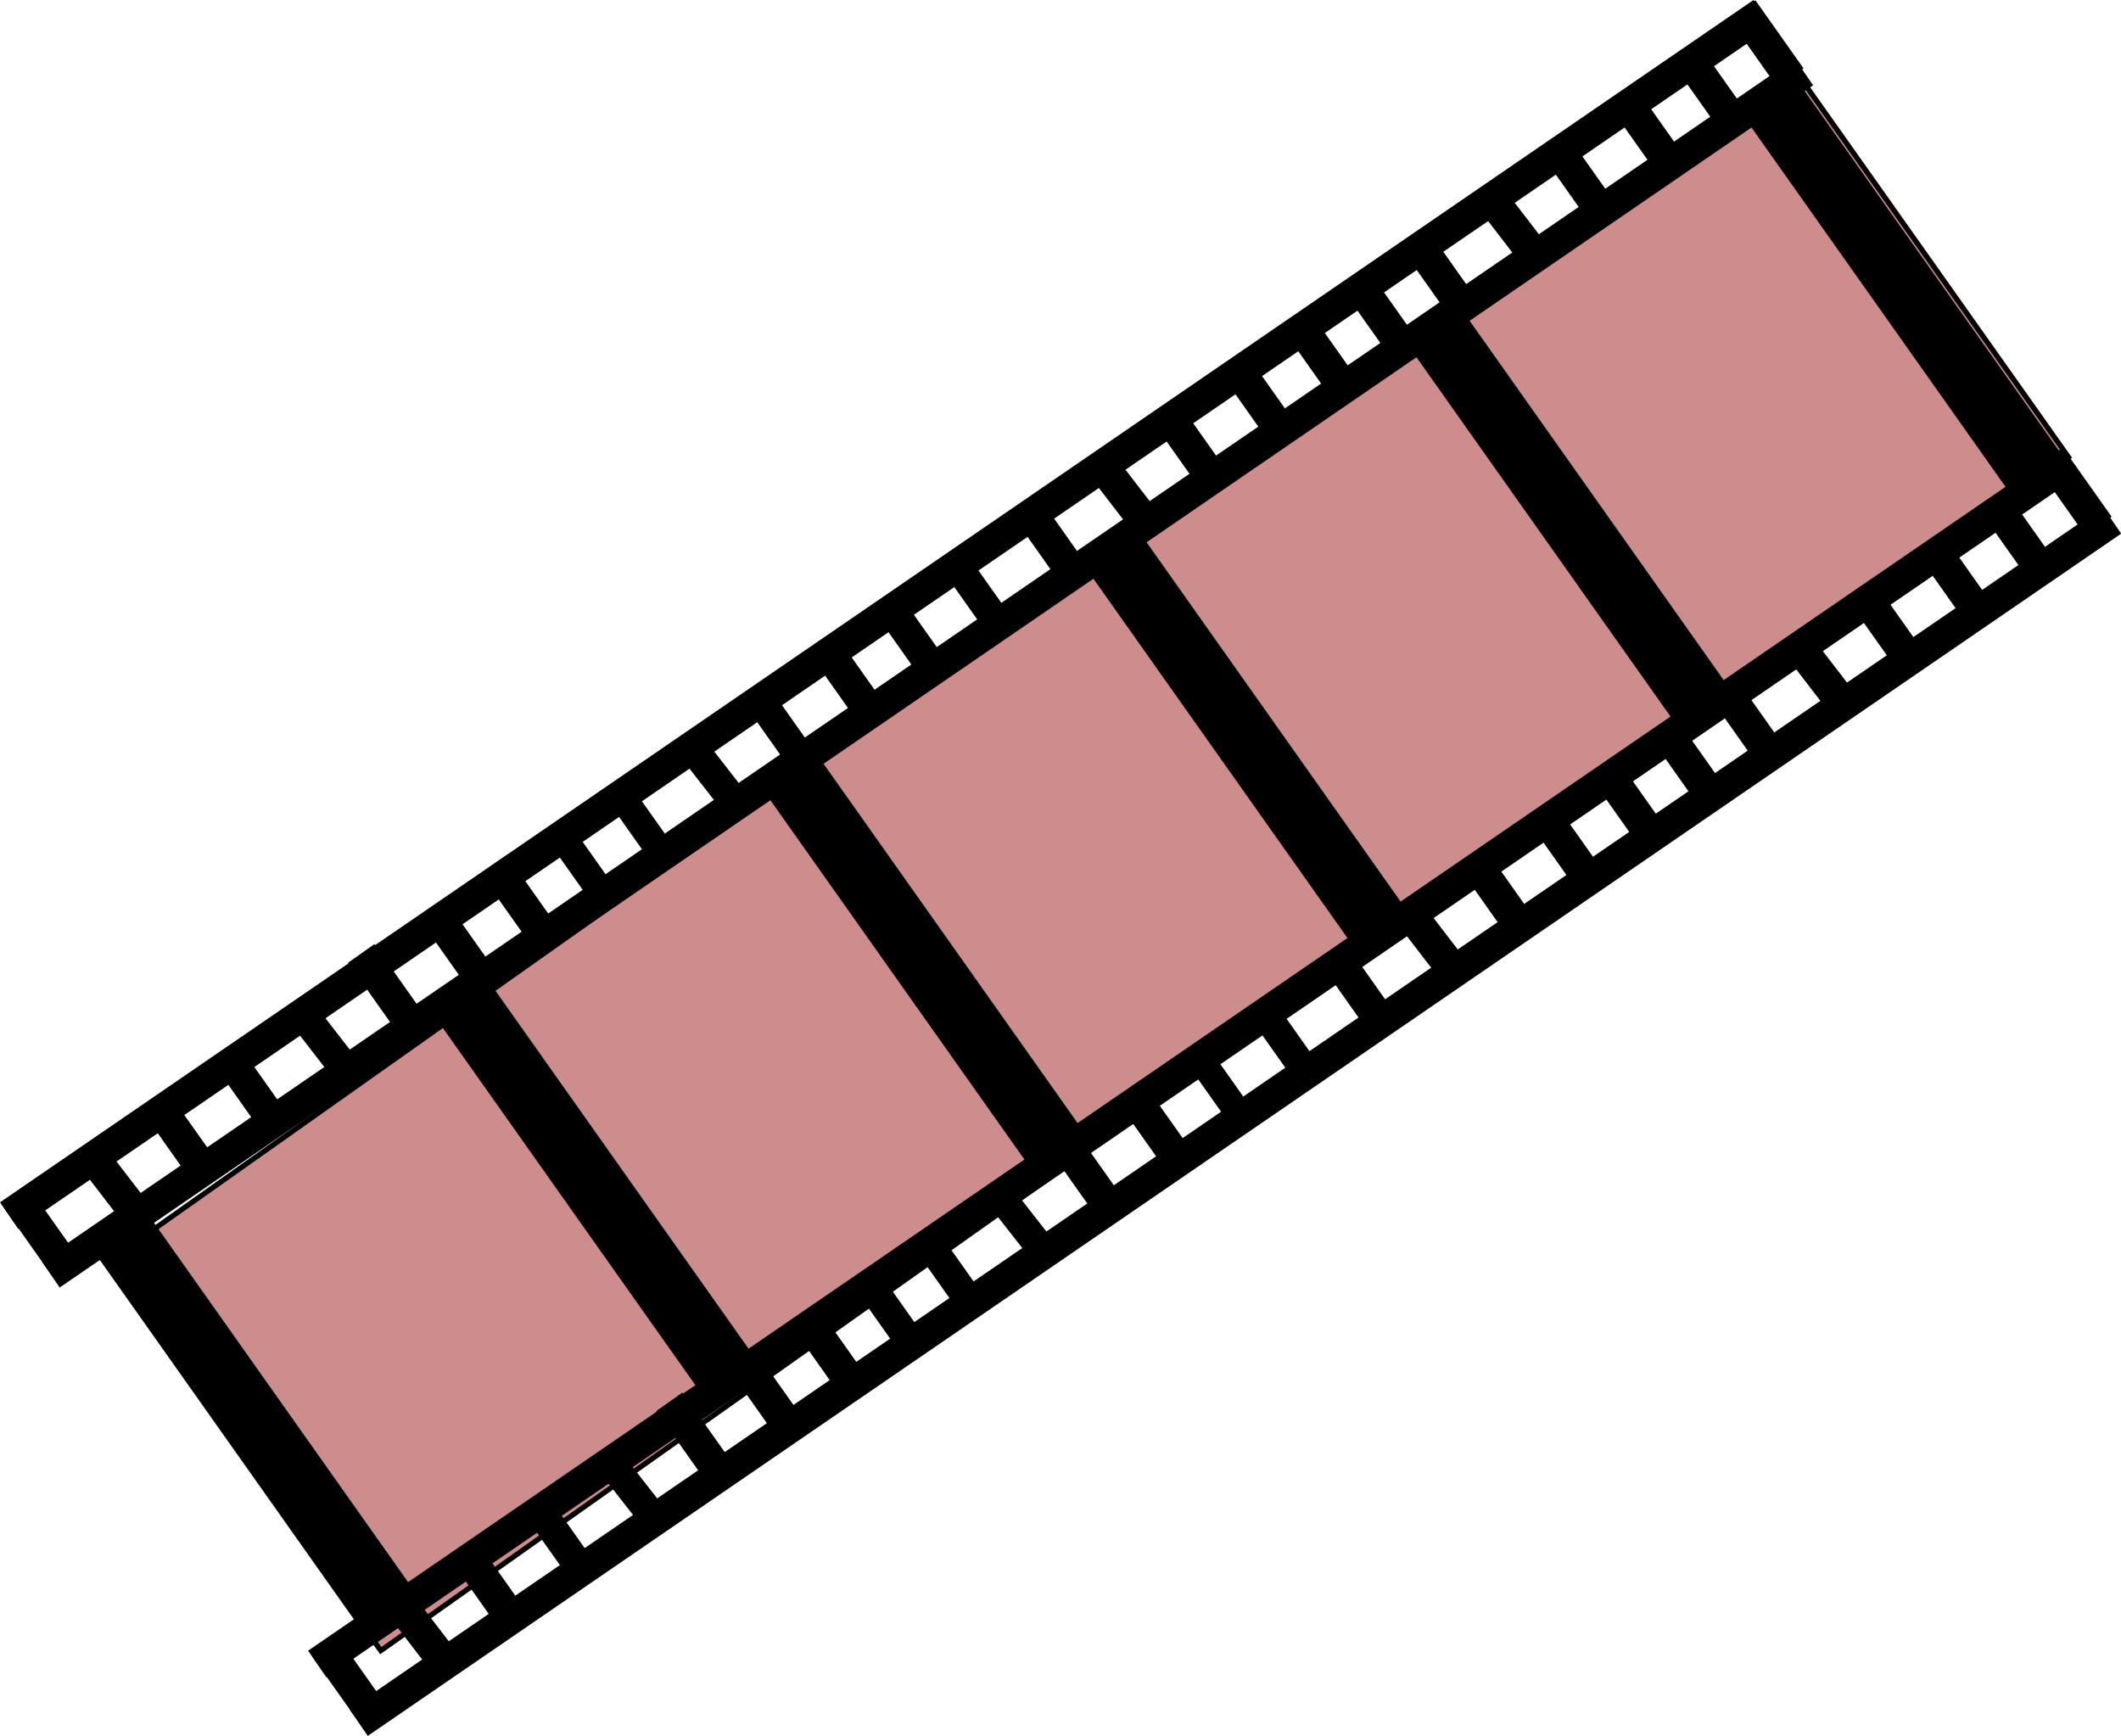 <?xml version="1.0" encoding="UTF-8" standalone="no"?><svg xmlns="http://www.w3.org/2000/svg" xmlns:xlink="http://www.w3.org/1999/xlink" fill="#000000" height="336.7" preserveAspectRatio="xMidYMid meet" version="1" viewBox="9.8 53.6 411.4 336.7" width="411.4" zoomAndPan="magnify"><g id="change1_1"><path d="m357.81 67.03-327.35 231.47 53.198 75.234 327.35-231.47-53.198-75.234z" fill="#920000" fill-opacity="0.449" fill-rule="evenodd" stroke="#000000" stroke-width="1.02"/></g><path d="m411.43 143.15-340.1 233.17" fill="none" stroke="#000000" stroke-width="6.254"/><path d="m419.47 154.52-340.1 233.17" fill="none" stroke="#000000" stroke-width="6.25"/><path d="m405.75 164.07-9.34-13.209" fill="none" stroke="#000000" stroke-width="6.25"/><path d="m393.69 172.6-9.137-12.922" fill="none" stroke="#000000" stroke-width="6.25"/><path d="m380.07 181.36-9.34-13.209" fill="none" stroke="#000000" stroke-width="6.25"/><path d="m367.01 189.75-9.657-12.558" fill="none" stroke="#000000" stroke-width="6.25"/><path d="m352.97 199.68-9.349-13.222" fill="none" stroke="#000000" stroke-width="6.25"/><path d="m416.83 155.62-9.34-13.209" fill="none" stroke="#000000" stroke-width="6.25"/><path d="m330.45 216.09-9.34-13.209" fill="none" stroke="#000000" stroke-width="6.25"/><path d="m318.39 224.62-9.137-12.922" fill="none" stroke="#000000" stroke-width="6.25"/><path d="m304.78 233.39-9.34-13.209" fill="none" stroke="#000000" stroke-width="6.25"/><path d="m291.71 241.77-9.657-12.558" fill="none" stroke="#000000" stroke-width="6.25"/><path d="m277.67 251.7-9.349-13.222" fill="none" stroke="#000000" stroke-width="6.25"/><path d="m341.54 207.65-9.34-13.209" fill="none" stroke="#000000" stroke-width="6.25"/><path d="m249.95 269.37-6.497-9.189" fill="none" stroke="#000000" stroke-width="5.213"/><path d="m237.89 277.89-9.137-12.922" fill="none" stroke="#000000" stroke-width="6.25"/><path d="m224.27 286.66-9.34-13.209" fill="none" stroke="#000000" stroke-width="6.25"/><path d="m211.2 295.04-8.033-10.26" fill="none" stroke="#000000" stroke-width="5.667"/><path d="m197.17 304.97-7.725-10.924" fill="none" stroke="#000000" stroke-width="5.681"/><path d="m262.18 260.11-7.716-10.912" fill="none" stroke="#000000" stroke-width="5.681"/><path d="m174.65 321.39-9.34-13.209" fill="none" stroke="#000000" stroke-width="6.25"/><path d="m162.59 329.92-9.137-12.922" fill="none" stroke="#000000" stroke-width="6.25"/><path d="m148.98 338.68-9.34-13.209" fill="none" stroke="#000000" stroke-width="6.25"/><path d="m135.91 347.06-8.033-10.26" fill="none" stroke="#000000" stroke-width="5.667"/><path d="m121.87 357-8.131-11.499" fill="none" stroke="#000000" stroke-width="5.829"/><path d="m185.74 312.94-7.716-10.912" fill="none" stroke="#000000" stroke-width="5.681"/><path d="m109.35 367.92-9.34-13.209" fill="none" stroke="#000000" stroke-width="6.25"/><path d="m96.279 376.3-9.657-12.558" fill="none" stroke="#000000" stroke-width="6.25"/><path d="m82.24 386.24-9.349-13.222" fill="none" stroke="#000000" stroke-width="6.25"/><path d="m351.67 56.194-340.1 233.17" fill="none" stroke="#000000" stroke-width="6.254"/><path d="m359.71 67.564-340.1 233.17" fill="none" stroke="#000000" stroke-width="6.25"/><path d="m345.98 77.113-9.34-13.209" fill="none" stroke="#000000" stroke-width="6.25"/><path d="m333.92 85.641-9.137-12.922" fill="none" stroke="#000000" stroke-width="6.25"/><path d="m320.31 94.407-9.34-13.209" fill="none" stroke="#000000" stroke-width="6.25"/><path d="m307.24 102.79-9.657-12.558" fill="none" stroke="#000000" stroke-width="6.25"/><path d="m293.2 112.72-9.349-13.222" fill="none" stroke="#000000" stroke-width="6.25"/><path d="m357.07 68.666-9.34-13.209" fill="none" stroke="#000000" stroke-width="6.25"/><path d="m270.69 129.14-9.34-13.209" fill="none" stroke="#000000" stroke-width="6.25"/><path d="m258.63 137.66-9.137-12.922" fill="none" stroke="#000000" stroke-width="6.25"/><path d="m245.01 146.43-9.34-13.209" fill="none" stroke="#000000" stroke-width="6.25"/><path d="m231.94 154.81-9.657-12.558" fill="none" stroke="#000000" stroke-width="6.25"/><path d="m217.91 164.75-9.349-13.222" fill="none" stroke="#000000" stroke-width="6.25"/><path d="m281.77 120.69-9.34-13.209" fill="none" stroke="#000000" stroke-width="6.25"/><path d="m190.18 182.41-8.528-12.06" fill="none" stroke="#000000" stroke-width="5.972"/><path d="m178.12 190.93-9.137-12.922" fill="none" stroke="#000000" stroke-width="6.25"/><path d="m164.51 199.7-8.122-11.486" fill="none" stroke="#000000" stroke-width="5.828"/><path d="m151.44 208.08-8.439-10.835" fill="none" stroke="#000000" stroke-width="5.819"/><path d="m137.4 218.02-6.912-9.776" fill="none" stroke="#000000" stroke-width="5.374"/><path d="m202.41 173.15-7.716-10.912" fill="none" stroke="#000000" stroke-width="5.681"/><path d="m114.89 234.43-9.34-13.209" fill="none" stroke="#000000" stroke-width="6.25"/><path d="m102.83 242.96-9.137-12.922" fill="none" stroke="#000000" stroke-width="6.25"/><path d="m89.211 251.72-9.34-13.209" fill="none" stroke="#000000" stroke-width="6.25"/><path d="m76.143 260.1-8.845-11.409" fill="none" stroke="#000000" stroke-width="5.966"/><path d="m62.104 270.04-8.943-12.647" fill="none" stroke="#000000" stroke-width="6.113"/><path d="m125.97 225.98-6.904-9.763" fill="none" stroke="#000000" stroke-width="5.373"/><path d="m49.582 280.96-9.34-13.209" fill="none" stroke="#000000" stroke-width="6.25"/><path d="m36.514 289.35-9.657-12.558" fill="none" stroke="#000000" stroke-width="6.25"/><path d="m22.475 299.28-9.349-13.222" fill="none" stroke="#000000" stroke-width="6.25"/><path d="m404.86 145.75-51.168-72.363" fill="none" stroke="#000000" stroke-width="12.5"/><path d="m340.53 191.23-51.168-72.363" fill="none" stroke="#000000" stroke-width="12.5"/><path d="m276.88 232.79-51.168-72.363" fill="none" stroke="#000000" stroke-width="12.5"/><path d="m214.05 275.5-51.168-72.363" fill="none" stroke="#000000" stroke-width="12.5"/><path d="m150.87 320.17-51.168-72.363" fill="none" stroke="#000000" stroke-width="12.5"/><path d="m84.996 365.89-53.198-75.234" fill="none" stroke="#000000" stroke-width="12.746"/></svg>